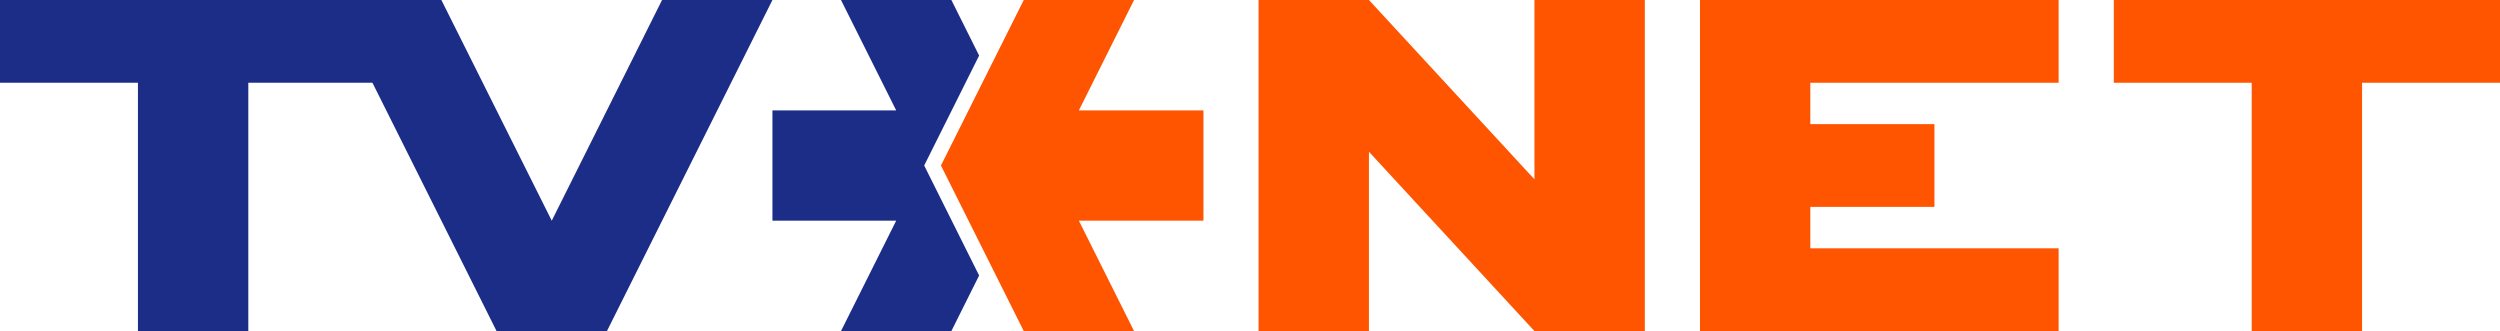 <svg xmlns="http://www.w3.org/2000/svg" viewBox="0 0 400 52.97">
  <defs>
    <style>
      .cls-1 {
        fill: #f50;
      }

      .cls-2 {
        fill: #1b2d87;
      }
    </style>
  </defs>
  <polygon class="cls-2" points="88.28 35.31 70.62 0 0 0 0 13.24 22.07 13.24 22.07 52.97 39.73 52.97 39.73 13.24 59.59 13.24 79.45 52.97 97.11 52.97 123.59 0 105.93 0 88.28 35.31"/>
  <polygon class="cls-1" points="400 0 338.21 0 338.21 13.24 360.27 13.24 360.27 52.97 377.93 52.97 377.93 13.24 400 13.24 400 0"/>
  <polygon class="cls-1" points="245.51 0 245.51 28.69 219.03 0 201.37 0 201.37 52.97 219.03 52.97 219.03 24.28 245.51 52.97 263.17 52.97 263.17 0 245.51 0"/>
  <polygon class="cls-1" points="329.38 13.24 329.38 0 272 0 272 52.97 329.38 52.97 329.38 39.73 289.65 39.73 289.65 33.1 309.51 33.1 309.51 19.86 289.65 19.86 289.65 13.24 329.38 13.24"/>
  <polygon class="cls-2" points="147.87 26.48 156.66 8.89 152.22 0 134.56 0 143.39 17.66 123.59 17.66 123.59 35.31 143.39 35.31 134.56 52.97 152.22 52.97 156.66 44.08 147.87 26.48"/>
  <polygon class="cls-1" points="192.55 17.66 172.62 17.66 181.45 0 163.8 0 150.55 26.48 163.8 52.97 181.45 52.97 172.62 35.31 192.55 35.31 192.55 17.66"/>
</svg>